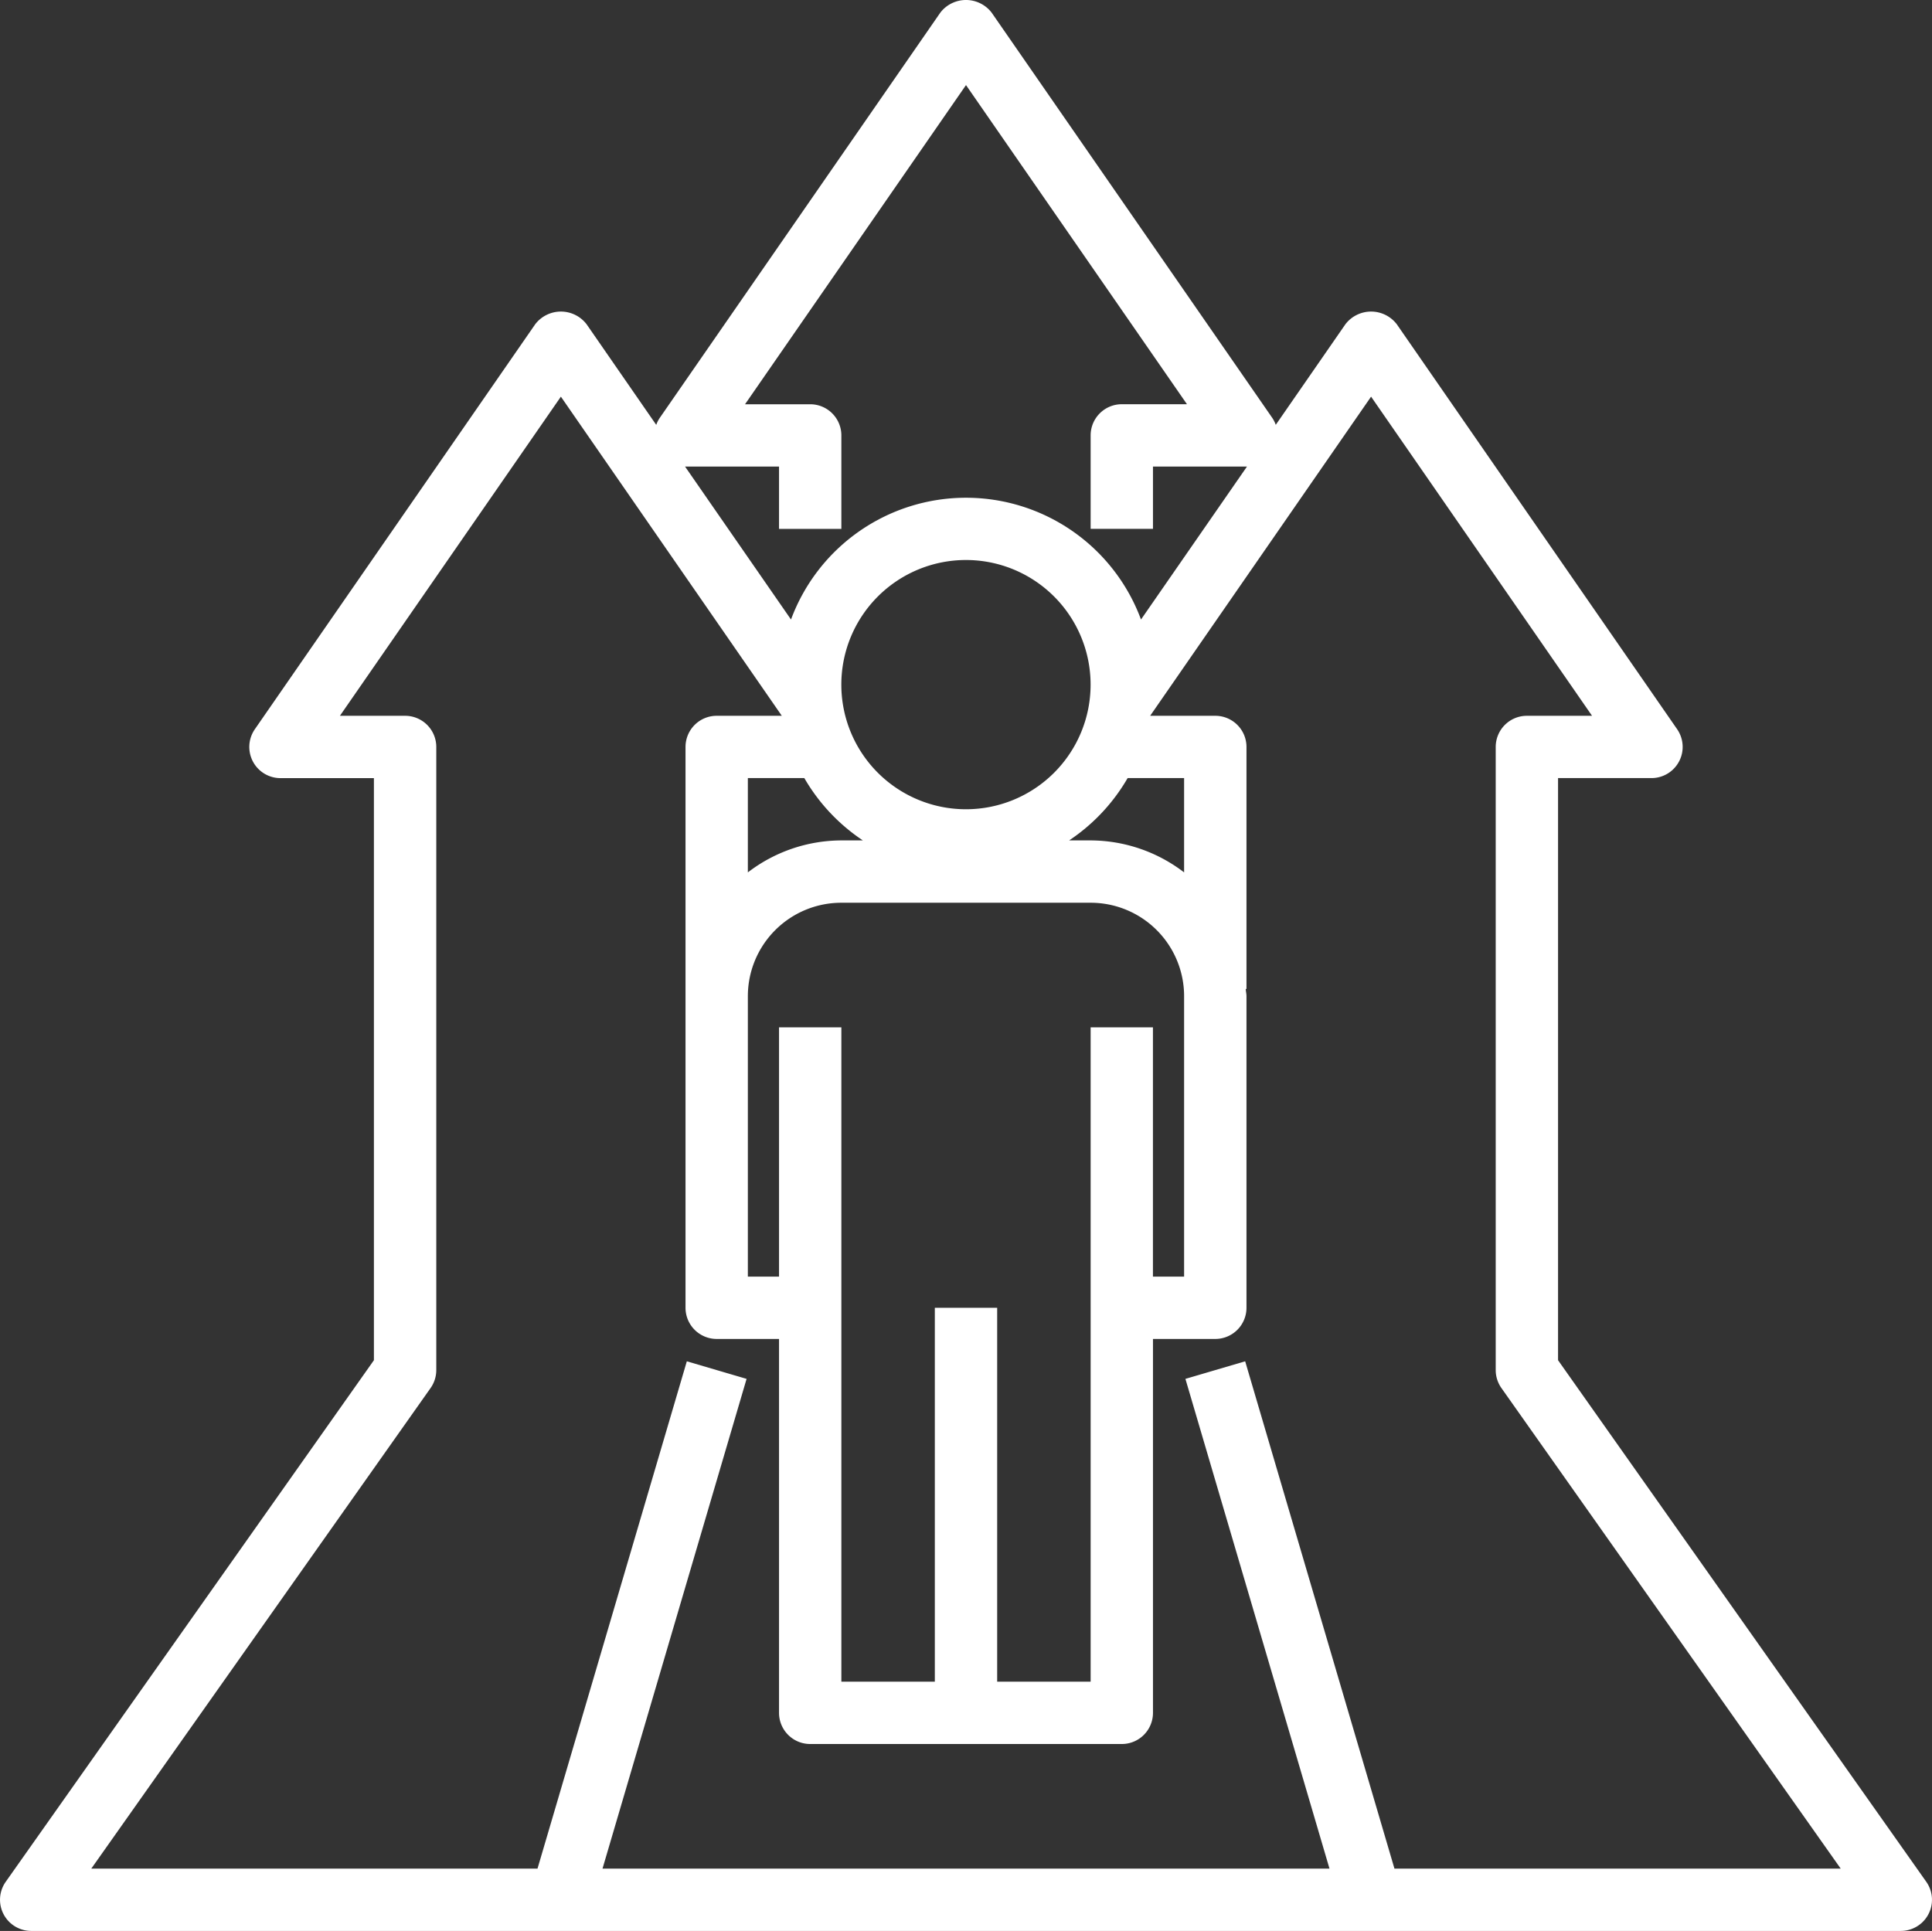 <svg id="Layer_1" data-name="Layer 1" xmlns="http://www.w3.org/2000/svg" viewBox="0 0 50.022 50"><rect x="0" y="0" width="50.022" height="50" fill="#333333" stroke="none"/><defs><style>.cls-1{fill:#fff;}</style></defs><path class="cls-1" d="M49.874,48.728,40.34,35.222V20.148h2.42a.807.807,0,0,0,.663-1.266L36.163,8.394a.838.838,0,0,0-1.327,0l-1.805,2.607a.786.786,0,0,0-.095-.187L25.674.326a.838.838,0,0,0-1.327,0L17.086,10.815a.786.786,0,0,0-.095.187L15.186,8.394a.838.838,0,0,0-1.327,0L6.598,18.883a.807.807,0,0,0,.663,1.266h2.42V35.222L.148,48.728A.807.807,0,0,0,.807,50H49.215a.807.807,0,0,0,.659-1.272ZM17.75,12.081h2.42v1.614h1.614v-2.42a.807.807,0,0,0-.807-.807H19.29L25.011,2.203l5.721,8.264H29.045a.807.807,0,0,0-.807.807v2.42h1.614V12.081h2.434L29.542,16.042a4.832,4.832,0,0,0-9.062,0l-2.744-3.962ZM30.658,22.59a3.993,3.993,0,0,0-2.42-.828h-.557a4.868,4.868,0,0,0,1.515-1.614h1.462Zm-2.42,4.013V43.546h-2.42V33.864H24.204v9.682h-2.42V26.603H20.17v6.454h-.807V25.796a2.42,2.42,0,0,1,2.42-2.42H28.238a2.42,2.42,0,0,1,2.42,2.42v7.261h-.807V26.603ZM22.34,21.762h-.557a3.993,3.993,0,0,0-2.42.828V20.148H20.825a4.867,4.867,0,0,0,1.516,1.614Zm2.67-.807a3.227,3.227,0,1,1,3.227-3.227,3.227,3.227,0,0,1-3.227,3.227ZM36.104,48.386,32.239,35.25l-1.547.455,3.73,12.681H15.6L19.33,35.705,17.783,35.25,13.917,48.386H2.364L11.148,35.943a.807.807,0,0,0,.148-.465V19.342a.807.807,0,0,0-.807-.807H8.801l5.721-8.264,5.72,8.264H18.556a.807.807,0,0,0-.807.807V33.864a.807.807,0,0,0,.807.807H20.17v9.682a.807.807,0,0,0,.807.807h8.068a.807.807,0,0,0,.807-.807V34.671h1.614a.807.807,0,0,0,.807-.807V25.796c0-.065-.016-.124-.02-.188h.02V19.342a.807.807,0,0,0-.807-.807H29.779l5.72-8.264,5.721,8.264H39.533a.807.807,0,0,0-.807.807V35.478a.807.807,0,0,0,.148.465l8.784,12.443Zm0,0"/></svg>